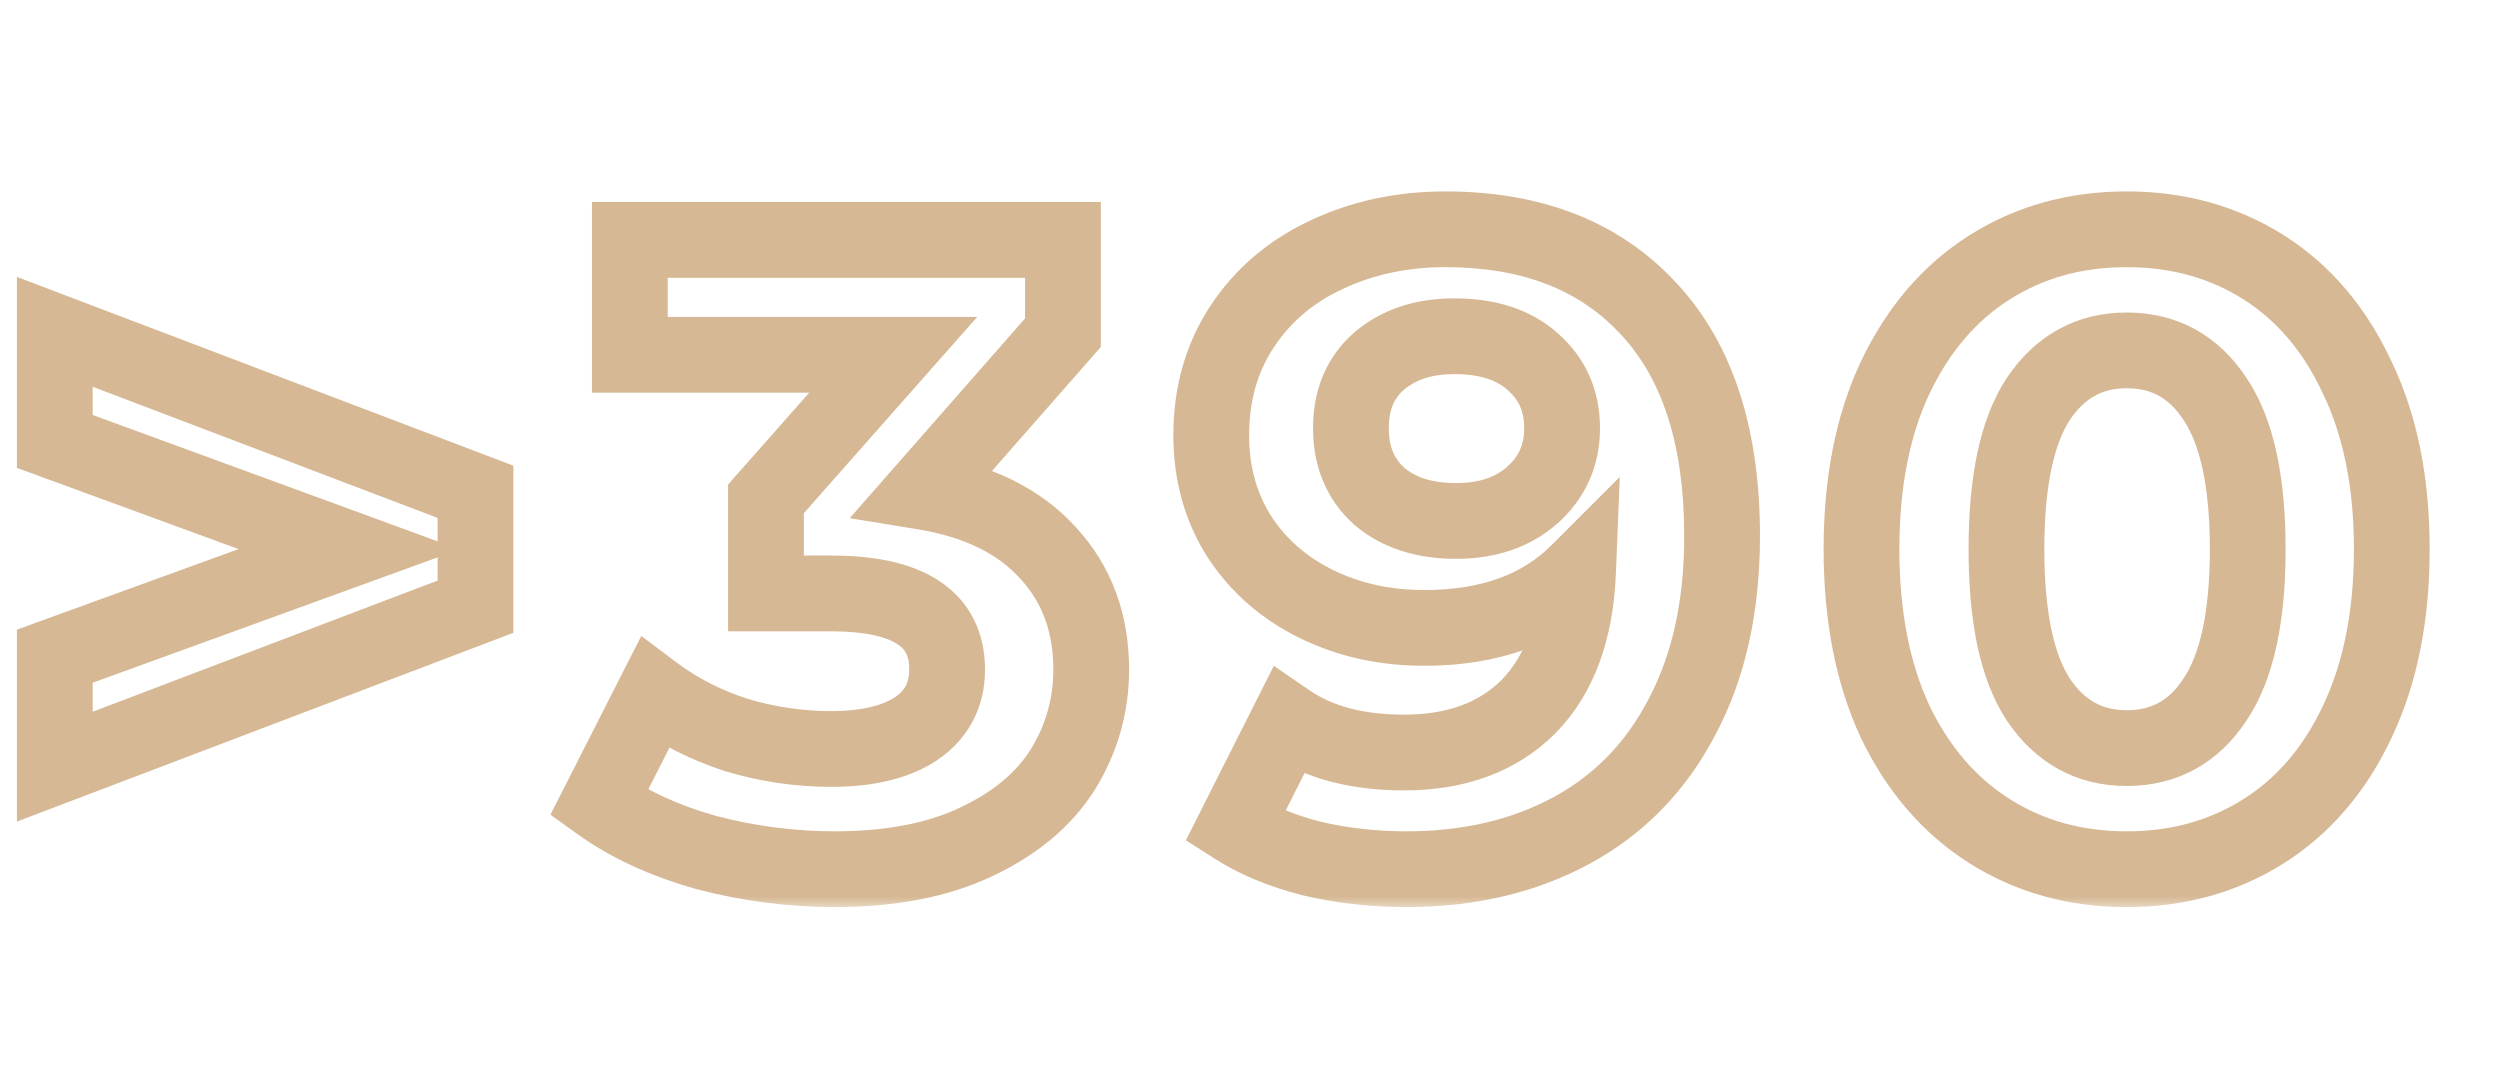 <?xml version="1.0" encoding="UTF-8"?> <svg xmlns="http://www.w3.org/2000/svg" width="99" height="43" viewBox="0 0 99 43" fill="none"> <mask id="path-1-outside-1_2206_2" maskUnits="userSpaceOnUse" x="0" y="7" width="97" height="29" fill="black"> <rect fill="white" y="7" width="97" height="29"></rect> <path d="M18.83 19.475V24.025L2.17 30.36V25.985L13.825 21.75L2.17 17.48V13.14L18.83 19.475ZM36.562 19.475C38.709 19.825 40.354 20.63 41.497 21.89C42.641 23.127 43.212 24.667 43.212 26.51C43.212 27.933 42.839 29.252 42.092 30.465C41.346 31.655 40.202 32.612 38.662 33.335C37.145 34.058 35.279 34.42 33.062 34.42C31.335 34.42 29.632 34.198 27.952 33.755C26.296 33.288 24.884 32.635 23.717 31.795L25.922 27.455C26.855 28.155 27.929 28.703 29.142 29.1C30.379 29.473 31.639 29.66 32.922 29.66C34.346 29.66 35.465 29.392 36.282 28.855C37.099 28.295 37.507 27.513 37.507 26.51C37.507 24.503 35.979 23.5 32.922 23.5H30.332V19.755L35.372 14.05H24.942V9.5H42.092V13.175L36.562 19.475ZM57.24 9.08C60.67 9.08 63.353 10.13 65.29 12.23C67.227 14.307 68.195 17.305 68.195 21.225C68.195 24.002 67.67 26.382 66.62 28.365C65.593 30.348 64.135 31.853 62.245 32.88C60.355 33.907 58.173 34.42 55.7 34.42C54.393 34.42 53.145 34.28 51.955 34C50.765 33.697 49.75 33.277 48.91 32.74L51.01 28.575C52.2 29.392 53.728 29.8 55.595 29.8C57.672 29.8 59.317 29.193 60.53 27.98C61.743 26.743 62.397 24.97 62.49 22.66C61.02 24.13 58.99 24.865 56.4 24.865C54.837 24.865 53.413 24.55 52.13 23.92C50.847 23.29 49.832 22.403 49.085 21.26C48.338 20.093 47.965 18.752 47.965 17.235C47.965 15.602 48.373 14.167 49.19 12.93C50.007 11.693 51.115 10.748 52.515 10.095C53.938 9.418 55.513 9.08 57.24 9.08ZM57.66 20.63C58.897 20.63 59.9 20.292 60.67 19.615C61.463 18.915 61.86 18.028 61.86 16.955C61.86 15.882 61.475 15.007 60.705 14.33C59.958 13.653 58.92 13.315 57.59 13.315C56.377 13.315 55.385 13.642 54.615 14.295C53.868 14.948 53.495 15.835 53.495 16.955C53.495 18.075 53.868 18.973 54.615 19.65C55.385 20.303 56.4 20.63 57.66 20.63ZM84.215 34.42C82.185 34.42 80.377 33.918 78.79 32.915C77.204 31.912 75.955 30.465 75.045 28.575C74.159 26.662 73.715 24.387 73.715 21.75C73.715 19.113 74.159 16.85 75.045 14.96C75.955 13.047 77.204 11.588 78.79 10.585C80.377 9.582 82.185 9.08 84.215 9.08C86.245 9.08 88.053 9.582 89.64 10.585C91.227 11.588 92.463 13.047 93.35 14.96C94.26 16.85 94.715 19.113 94.715 21.75C94.715 24.387 94.26 26.662 93.35 28.575C92.463 30.465 91.227 31.912 89.64 32.915C88.053 33.918 86.245 34.42 84.215 34.42ZM84.215 29.625C85.709 29.625 86.875 28.983 87.715 27.7C88.579 26.417 89.01 24.433 89.01 21.75C89.01 19.067 88.579 17.083 87.715 15.8C86.875 14.517 85.709 13.875 84.215 13.875C82.745 13.875 81.579 14.517 80.715 15.8C79.875 17.083 79.455 19.067 79.455 21.75C79.455 24.433 79.875 26.417 80.715 27.7C81.579 28.983 82.745 29.625 84.215 29.625Z"></path> </mask> <path d="M18.83 19.475H20.33V18.441L19.363 18.073L18.83 19.475ZM18.83 24.025L19.363 25.427L20.33 25.059V24.025H18.83ZM2.17 30.36H0.67V32.535L2.703 31.762L2.17 30.36ZM2.17 25.985L1.658 24.575L0.67 24.934V25.985H2.17ZM13.825 21.75L14.337 23.16L18.201 21.756L14.341 20.341L13.825 21.75ZM2.17 17.48H0.67V18.528L1.654 18.888L2.17 17.48ZM2.17 13.14L2.703 11.738L0.67 10.965L0.67 13.14H2.17ZM17.33 19.475V24.025H20.33V19.475H17.33ZM18.297 22.623L1.637 28.958L2.703 31.762L19.363 25.427L18.297 22.623ZM3.67 30.36V25.985H0.67V30.36H3.67ZM2.682 27.395L14.337 23.16L13.313 20.34L1.658 24.575L2.682 27.395ZM14.341 20.341L2.686 16.072L1.654 18.888L13.309 23.159L14.341 20.341ZM3.67 17.48V13.14H0.67V17.48H3.67ZM1.637 14.542L18.297 20.877L19.363 18.073L2.703 11.738L1.637 14.542ZM36.562 19.475L35.435 18.485L33.649 20.52L36.321 20.956L36.562 19.475ZM41.497 21.89L40.386 22.898L40.396 22.908L41.497 21.89ZM42.092 30.465L43.363 31.262L43.37 31.251L42.092 30.465ZM38.662 33.335L38.024 31.977L38.016 31.981L38.662 33.335ZM27.952 33.755L27.545 35.199L27.557 35.202L27.569 35.205L27.952 33.755ZM23.717 31.795L22.38 31.116L21.798 32.261L22.841 33.012L23.717 31.795ZM25.922 27.455L26.822 26.255L25.394 25.184L24.585 26.776L25.922 27.455ZM29.142 29.1L28.676 30.526L28.692 30.531L28.709 30.536L29.142 29.1ZM36.282 28.855L37.106 30.109L37.118 30.1L37.13 30.092L36.282 28.855ZM30.332 23.5H28.832V25H30.332V23.5ZM30.332 19.755L29.208 18.762L28.832 19.187V19.755H30.332ZM35.372 14.05L36.496 15.043L38.699 12.55H35.372V14.05ZM24.942 14.05H23.442V15.55H24.942V14.05ZM24.942 9.5V8H23.442V9.5H24.942ZM42.092 9.5H43.592V8H42.092V9.5ZM42.092 13.175L43.219 14.165L43.592 13.74V13.175H42.092ZM36.321 20.956C38.227 21.266 39.528 21.952 40.386 22.898L42.608 20.882C41.18 19.308 39.191 18.384 36.803 17.994L36.321 20.956ZM40.396 22.908C41.258 23.841 41.712 25.005 41.712 26.51H44.712C44.712 24.328 44.023 22.413 42.599 20.872L40.396 22.908ZM41.712 26.51C41.712 27.655 41.416 28.702 40.815 29.679L43.37 31.251C44.262 29.802 44.712 28.211 44.712 26.51H41.712ZM40.822 29.668C40.257 30.567 39.359 31.35 38.024 31.977L39.3 34.693C41.045 33.873 42.434 32.743 43.363 31.262L40.822 29.668ZM38.016 31.981C36.755 32.583 35.124 32.92 33.062 32.92V35.92C35.434 35.92 37.536 35.534 39.308 34.689L38.016 31.981ZM33.062 32.92C31.465 32.92 29.891 32.715 28.335 32.305L27.569 35.205C29.373 35.681 31.206 35.92 33.062 35.92V32.92ZM28.359 32.311C26.838 31.883 25.593 31.297 24.594 30.578L22.841 33.012C24.174 33.973 25.753 34.694 27.545 35.199L28.359 32.311ZM25.054 32.474L27.259 28.134L24.585 26.776L22.38 31.116L25.054 32.474ZM25.022 28.655C26.099 29.462 27.321 30.083 28.676 30.526L29.608 27.674C28.536 27.324 27.612 26.848 26.822 26.255L25.022 28.655ZM28.709 30.536C30.085 30.951 31.491 31.16 32.922 31.16V28.16C31.787 28.16 30.673 27.995 29.576 27.664L28.709 30.536ZM32.922 31.16C34.512 31.16 35.957 30.864 37.106 30.109L35.458 27.601C34.974 27.92 34.179 28.16 32.922 28.16V31.16ZM37.13 30.092C38.361 29.248 39.007 28 39.007 26.51H36.007C36.007 27.027 35.836 27.342 35.434 27.618L37.13 30.092ZM39.007 26.51C39.007 25.06 38.417 23.808 37.184 22.999C36.061 22.261 34.567 22 32.922 22V25C34.334 25 35.133 25.24 35.538 25.506C35.833 25.7 36.007 25.954 36.007 26.51H39.007ZM32.922 22H30.332V25H32.922V22ZM31.832 23.5V19.755H28.832V23.5H31.832ZM31.456 20.748L36.496 15.043L34.248 13.057L29.208 18.762L31.456 20.748ZM35.372 12.55H24.942V15.55H35.372V12.55ZM26.442 14.05V9.5H23.442V14.05H26.442ZM24.942 11H42.092V8H24.942V11ZM40.592 9.5V13.175H43.592V9.5H40.592ZM40.965 12.185L35.435 18.485L37.69 20.465L43.219 14.165L40.965 12.185ZM65.29 12.23L64.187 13.247L64.193 13.253L65.29 12.23ZM66.62 28.365L65.294 27.663L65.288 27.675L66.62 28.365ZM62.245 32.88L62.961 34.198L62.961 34.198L62.245 32.88ZM51.955 34L51.584 35.453L51.598 35.457L51.611 35.46L51.955 34ZM48.91 32.74L47.571 32.065L46.961 33.275L48.102 34.004L48.91 32.74ZM51.01 28.575L51.859 27.338L50.444 26.367L49.671 27.9L51.01 28.575ZM60.53 27.98L61.591 29.041L61.596 29.036L61.601 29.03L60.53 27.98ZM62.49 22.66L63.989 22.721L64.144 18.885L61.429 21.599L62.49 22.66ZM52.13 23.92L52.791 22.573L52.791 22.573L52.13 23.92ZM49.085 21.26L47.822 22.069L47.829 22.08L49.085 21.26ZM49.19 12.93L47.938 12.103L47.938 12.103L49.19 12.93ZM52.515 10.095L53.149 11.454L53.159 11.45L52.515 10.095ZM60.67 19.615L61.66 20.742L61.663 20.74L60.67 19.615ZM60.705 14.33L59.698 15.441L59.706 15.449L59.715 15.457L60.705 14.33ZM54.615 14.295L53.645 13.151L53.636 13.159L53.627 13.166L54.615 14.295ZM54.615 19.65L53.608 20.762L53.626 20.778L53.645 20.794L54.615 19.65ZM57.24 10.58C60.342 10.58 62.591 11.516 64.187 13.247L66.393 11.213C64.116 8.744 60.998 7.58 57.24 7.58V10.58ZM64.193 13.253C65.786 14.961 66.695 17.539 66.695 21.225H69.695C69.695 17.071 68.668 13.652 66.387 11.207L64.193 13.253ZM66.695 21.225C66.695 23.814 66.206 25.942 65.294 27.663L67.946 29.067C69.134 26.822 69.695 24.189 69.695 21.225H66.695ZM65.288 27.675C64.394 29.403 63.145 30.684 61.529 31.562L62.961 34.198C65.125 33.023 66.793 31.294 67.952 29.055L65.288 27.675ZM61.529 31.562C59.89 32.452 57.961 32.92 55.7 32.92V35.92C58.386 35.92 60.82 35.361 62.961 34.198L61.529 31.562ZM55.7 32.92C54.501 32.92 53.369 32.792 52.299 32.54L51.611 35.46C52.922 35.768 54.286 35.92 55.7 35.92V32.92ZM52.325 32.547C51.256 32.274 50.396 31.909 49.718 31.476L48.102 34.004C49.104 34.644 50.274 35.12 51.584 35.453L52.325 32.547ZM50.249 33.415L52.349 29.25L49.671 27.9L47.571 32.065L50.249 33.415ZM50.161 29.812C51.665 30.844 53.514 31.3 55.595 31.3V28.3C53.943 28.3 52.735 27.939 51.859 27.338L50.161 29.812ZM55.595 31.3C57.98 31.3 60.039 30.593 61.591 29.041L59.469 26.919C58.595 27.794 57.363 28.3 55.595 28.3V31.3ZM61.601 29.03C63.151 27.45 63.886 25.276 63.989 22.721L60.991 22.599C60.908 24.664 60.335 26.037 59.459 26.93L61.601 29.03ZM61.429 21.599C60.306 22.723 58.696 23.365 56.4 23.365V26.365C59.284 26.365 61.734 25.538 63.551 23.721L61.429 21.599ZM56.4 23.365C55.044 23.365 53.85 23.093 52.791 22.573L51.469 25.267C52.977 26.007 54.629 26.365 56.4 26.365V23.365ZM52.791 22.573C51.738 22.056 50.933 21.347 50.341 20.44L47.829 22.08C48.73 23.46 49.956 24.523 51.469 25.267L52.791 22.573ZM50.348 20.451C49.771 19.549 49.465 18.493 49.465 17.235H46.465C46.465 19.01 46.906 20.638 47.822 22.069L50.348 20.451ZM49.465 17.235C49.465 15.864 49.803 14.723 50.442 13.757L47.938 12.103C46.943 13.61 46.465 15.339 46.465 17.235H49.465ZM50.442 13.757C51.099 12.761 51.989 11.996 53.149 11.454L51.881 8.736C50.241 9.501 48.914 10.626 47.938 12.103L50.442 13.757ZM53.159 11.45C54.363 10.878 55.715 10.58 57.24 10.58V7.58C55.312 7.58 53.514 7.959 51.871 8.74L53.159 11.45ZM57.66 22.13C59.182 22.13 60.562 21.706 61.66 20.742L59.68 18.488C59.238 18.877 58.611 19.13 57.66 19.13V22.13ZM61.663 20.74C62.784 19.75 63.36 18.452 63.36 16.955H60.36C60.36 17.605 60.143 18.08 59.678 18.49L61.663 20.74ZM63.36 16.955C63.36 15.473 62.806 14.18 61.695 13.203L59.715 15.457C60.144 15.834 60.36 16.29 60.36 16.955H63.36ZM61.712 13.219C60.611 12.221 59.171 11.815 57.59 11.815V14.815C58.669 14.815 59.306 15.086 59.698 15.441L61.712 13.219ZM57.59 11.815C56.096 11.815 54.738 12.224 53.645 13.151L55.586 15.439C56.032 15.06 56.657 14.815 57.59 14.815V11.815ZM53.627 13.166C52.511 14.143 51.995 15.465 51.995 16.955H54.995C54.995 16.205 55.226 15.754 55.603 15.424L53.627 13.166ZM51.995 16.955C51.995 18.446 52.51 19.767 53.608 20.762L55.622 18.538C55.226 18.18 54.995 17.704 54.995 16.955H51.995ZM53.645 20.794C54.748 21.73 56.135 22.13 57.66 22.13V19.13C56.665 19.13 56.022 18.877 55.586 18.506L53.645 20.794ZM78.79 32.915L79.592 31.647L79.592 31.647L78.79 32.915ZM75.045 28.575L73.684 29.206L73.689 29.216L73.694 29.226L75.045 28.575ZM75.045 14.96L73.691 14.316L73.687 14.323L75.045 14.96ZM78.79 10.585L79.592 11.853L79.592 11.853L78.79 10.585ZM89.64 10.585L88.838 11.853L88.838 11.853L89.64 10.585ZM93.35 14.96L91.989 15.591L91.994 15.601L91.999 15.611L93.35 14.96ZM93.35 28.575L91.996 27.931L91.992 27.938L93.35 28.575ZM89.64 32.915L88.838 31.647L88.838 31.647L89.64 32.915ZM87.715 27.7L86.471 26.863L86.465 26.871L86.46 26.878L87.715 27.7ZM87.715 15.8L86.46 16.622L86.465 16.629L86.471 16.637L87.715 15.8ZM80.715 15.8L79.471 14.963L79.465 14.971L79.46 14.979L80.715 15.8ZM80.715 27.7L79.46 28.521L79.465 28.529L79.471 28.537L80.715 27.7ZM84.215 32.92C82.445 32.92 80.919 32.486 79.592 31.647L77.989 34.183C79.835 35.35 81.925 35.92 84.215 35.92V32.92ZM79.592 31.647C78.27 30.811 77.2 29.592 76.397 27.924L73.694 29.226C74.711 31.338 76.137 33.012 77.989 34.183L79.592 31.647ZM76.406 27.944C75.631 26.272 75.215 24.222 75.215 21.75H72.215C72.215 24.552 72.686 27.052 73.684 29.206L76.406 27.944ZM75.215 21.75C75.215 19.277 75.631 17.242 76.403 15.597L73.687 14.323C72.686 16.457 72.215 18.949 72.215 21.75H75.215ZM76.4 15.604C77.204 13.913 78.275 12.686 79.592 11.853L77.989 9.317C76.132 10.491 74.706 12.18 73.691 14.316L76.4 15.604ZM79.592 11.853C80.919 11.014 82.445 10.58 84.215 10.58V7.58C81.925 7.58 79.835 8.15 77.989 9.317L79.592 11.853ZM84.215 10.58C85.985 10.58 87.511 11.014 88.838 11.853L90.442 9.317C88.596 8.15 86.505 7.58 84.215 7.58V10.58ZM88.838 11.853C90.152 12.683 91.208 13.906 91.989 15.591L94.711 14.329C93.719 12.188 92.302 10.493 90.442 9.317L88.838 11.853ZM91.999 15.611C92.789 17.252 93.215 19.282 93.215 21.75H96.215C96.215 18.944 95.731 16.448 94.702 14.309L91.999 15.611ZM93.215 21.75C93.215 24.217 92.789 26.262 91.996 27.931L94.705 29.219C95.731 27.062 96.215 24.556 96.215 21.75H93.215ZM91.992 27.938C91.213 29.599 90.157 30.814 88.838 31.647L90.442 34.183C92.297 33.01 93.714 31.331 94.708 29.212L91.992 27.938ZM88.838 31.647C87.511 32.486 85.985 32.92 84.215 32.92V35.92C86.505 35.92 88.596 35.35 90.442 34.183L88.838 31.647ZM84.215 31.125C86.231 31.125 87.862 30.214 88.97 28.521L86.46 26.878C85.888 27.752 85.186 28.125 84.215 28.125V31.125ZM88.96 28.537C90.072 26.884 90.51 24.538 90.51 21.75H87.51C87.51 24.329 87.085 25.95 86.471 26.863L88.96 28.537ZM90.51 21.75C90.51 18.962 90.072 16.616 88.96 14.963L86.471 16.637C87.085 17.55 87.51 19.171 87.51 21.75H90.51ZM88.97 14.979C87.862 13.286 86.231 12.375 84.215 12.375V15.375C85.186 15.375 85.888 15.748 86.46 16.622L88.97 14.979ZM84.215 12.375C82.216 12.375 80.595 13.291 79.471 14.963L81.96 16.637C82.562 15.742 83.275 15.375 84.215 15.375V12.375ZM79.46 14.979C78.38 16.628 77.955 18.967 77.955 21.75H80.955C80.955 19.166 81.37 17.538 81.97 16.622L79.46 14.979ZM77.955 21.75C77.955 24.533 78.38 26.872 79.46 28.521L81.97 26.878C81.37 25.962 80.955 24.334 80.955 21.75H77.955ZM79.471 28.537C80.595 30.209 82.216 31.125 84.215 31.125V28.125C83.275 28.125 82.562 27.758 81.96 26.863L79.471 28.537Z" fill="#D6B894" mask="url(#path-1-outside-1_2206_2)"></path> </svg> 